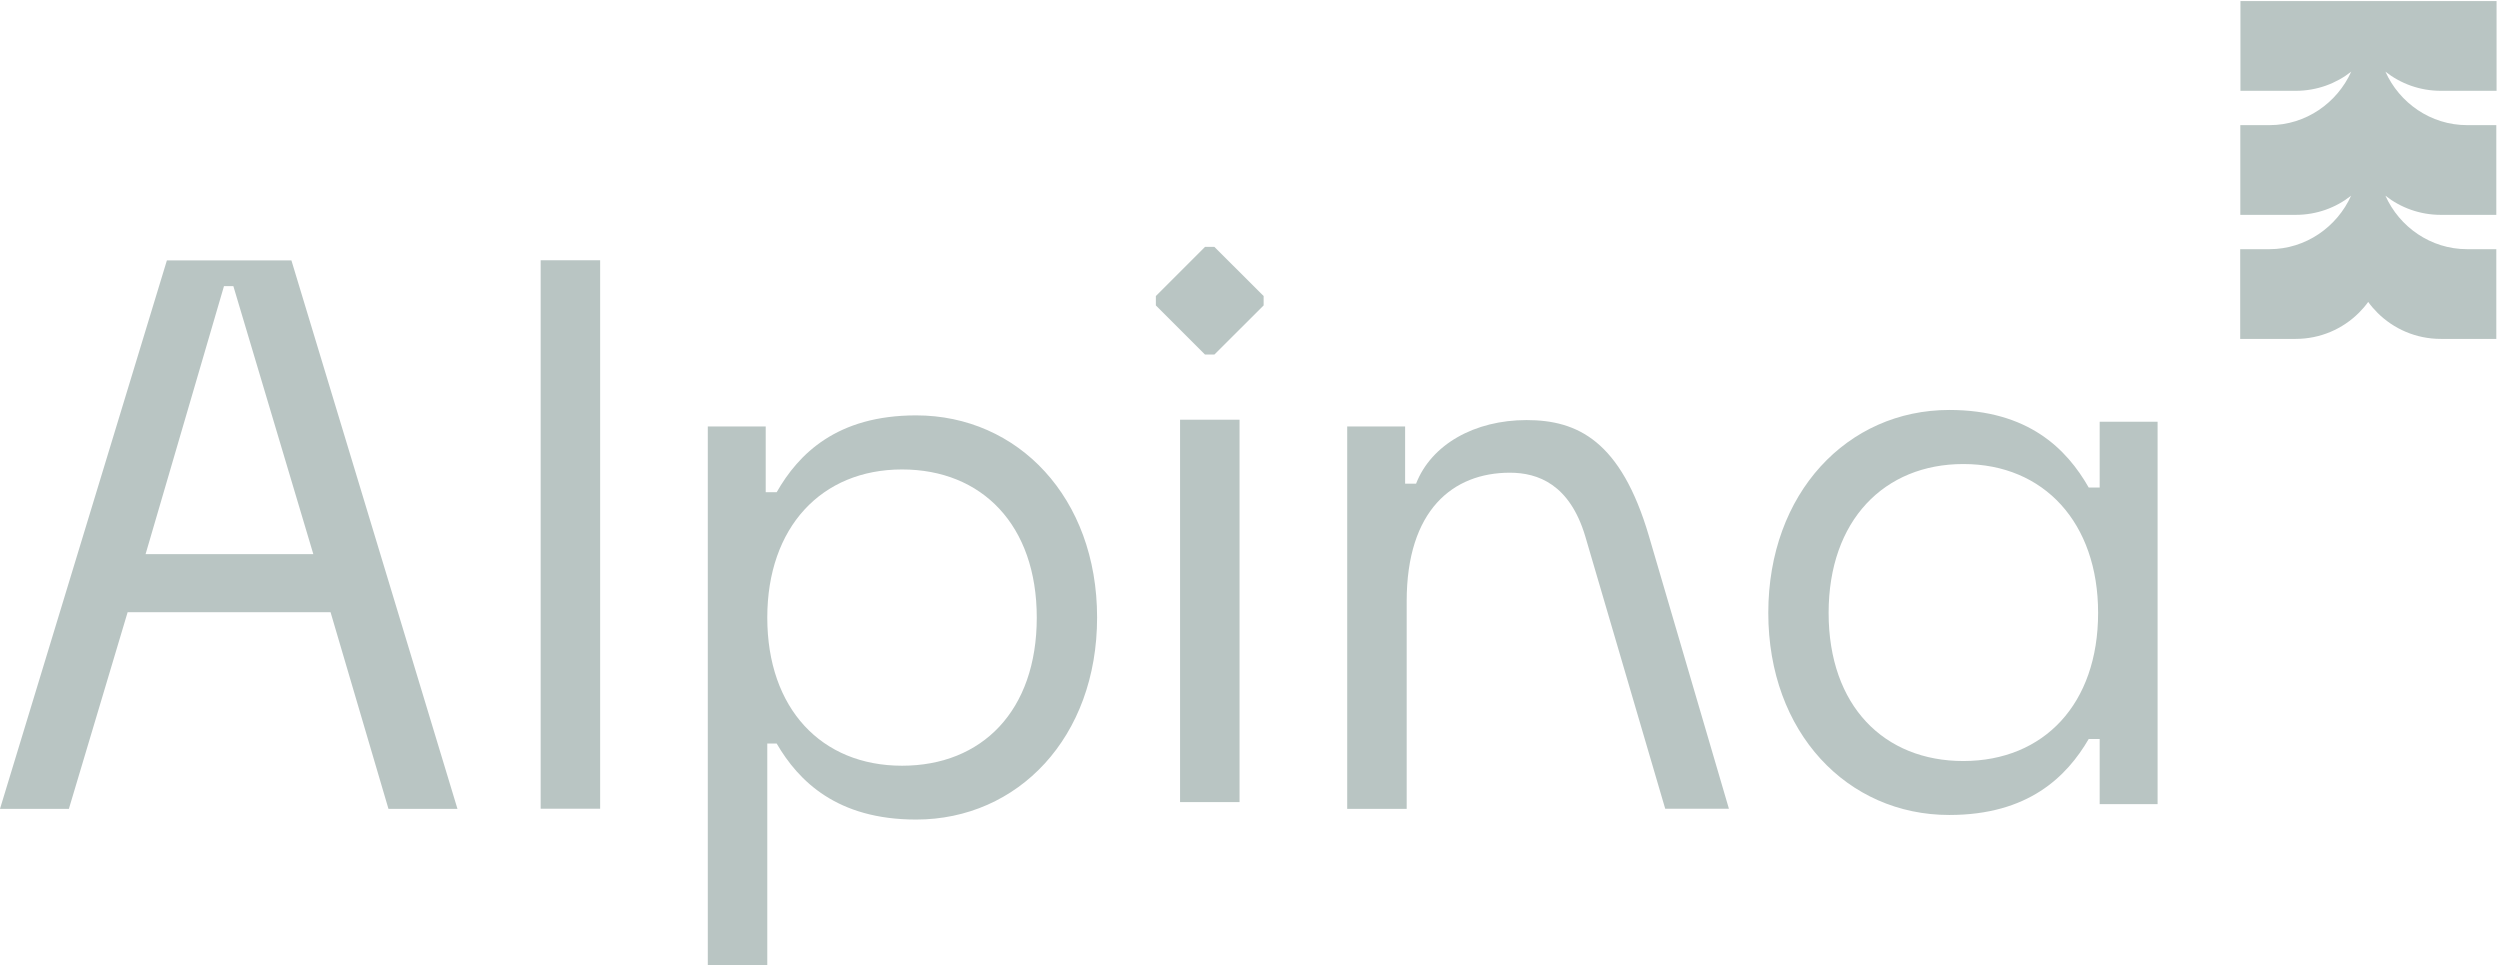 <svg xmlns="http://www.w3.org/2000/svg" width="448" height="173" viewBox="0 0 448 173" fill="none"><path d="M52.219 46.66L81.976 144.944H69.612L59.233 109.701H22.873L12.343 144.944H0L29.908 46.66H52.219ZM56.147 99.298L41.819 51.279H40.136L26.088 99.298H56.147Z" fill="#B9C5C3"></path><path d="M107.546 144.922H96.887V46.639H107.546V144.922V144.922Z" fill="#B9C5C3"></path><path d="M126.837 76.421H137.216V88.205H139.18C143.107 81.32 149.99 74.436 164.167 74.436C182.423 74.436 196.6 89.176 196.6 110.65C196.6 132.124 182.423 146.864 164.167 146.864C149.99 146.864 143.107 139.98 139.18 133.246H137.497V172.979H126.837V76.421ZM185.789 110.672C185.789 94.097 175.971 84.126 161.643 84.126C147.185 84.126 137.497 94.507 137.497 110.672C137.497 126.966 147.185 137.217 161.643 137.217C175.971 137.217 185.789 127.376 185.789 110.672Z" fill="#B9C5C3"></path><path d="M376.261 144.081V132.426H374.298C370.371 139.16 363.487 146.044 349.31 146.044C331.055 146.044 316.878 131.304 316.878 109.83C316.878 88.356 331.055 73.465 349.31 73.465C363.487 73.465 370.371 80.479 374.298 87.364H376.261V75.58H386.641V144.102H376.261V144.081ZM375.981 109.83C375.981 93.687 366.292 83.155 351.835 83.155C337.658 83.155 327.689 93.255 327.689 109.83C327.689 126.534 337.658 136.376 351.835 136.376C366.292 136.354 375.981 126.124 375.981 109.83Z" fill="#B9C5C3"></path><path d="M222.126 143.735H211.467V75.213H222.126V143.735Z" fill="#B9C5C3"></path><path d="M226.442 54.71V54.732L217.617 63.537H215.934L207.13 54.732V53.048L215.934 44.243H217.617L226.442 53.048V54.71Z" fill="#B9C5C3"></path><path d="M273.548 75.278C282.676 75.278 290.465 78.968 295.493 96.082L309.821 144.922H298.406L284.078 96.104C281.295 86.802 275.62 84.709 270.57 84.709C260.342 84.709 252.078 91.442 252.078 107.737V144.944H241.418V76.421H251.797V86.673H253.761C256.501 79.615 264.291 75.278 273.548 75.278Z" fill="#B9C5C3"></path><path d="M447.384 16.273V0.194H401.487V16.273H411.413C415.167 16.273 418.62 14.978 421.339 12.841C418.835 18.41 413.225 22.424 406.708 22.424H401.465V38.502H411.391C415.146 38.502 418.577 37.229 421.317 35.071C418.814 40.639 413.204 44.653 406.687 44.653H401.443V60.731H411.369C415.815 60.731 419.828 58.94 422.741 56.027C423.345 55.422 423.885 54.796 424.381 54.106C424.877 54.796 425.417 55.422 426.021 56.027C428.934 58.94 432.948 60.731 437.393 60.731H447.34V44.653H442.097C435.58 44.653 429.97 40.66 427.467 35.071C430.207 37.229 433.66 38.502 437.393 38.502H447.34V22.424H442.097C435.58 22.424 429.97 18.431 427.467 12.841C430.207 15 433.66 16.273 437.393 16.273H447.384Z" fill="#B9C5C3"></path></svg>
